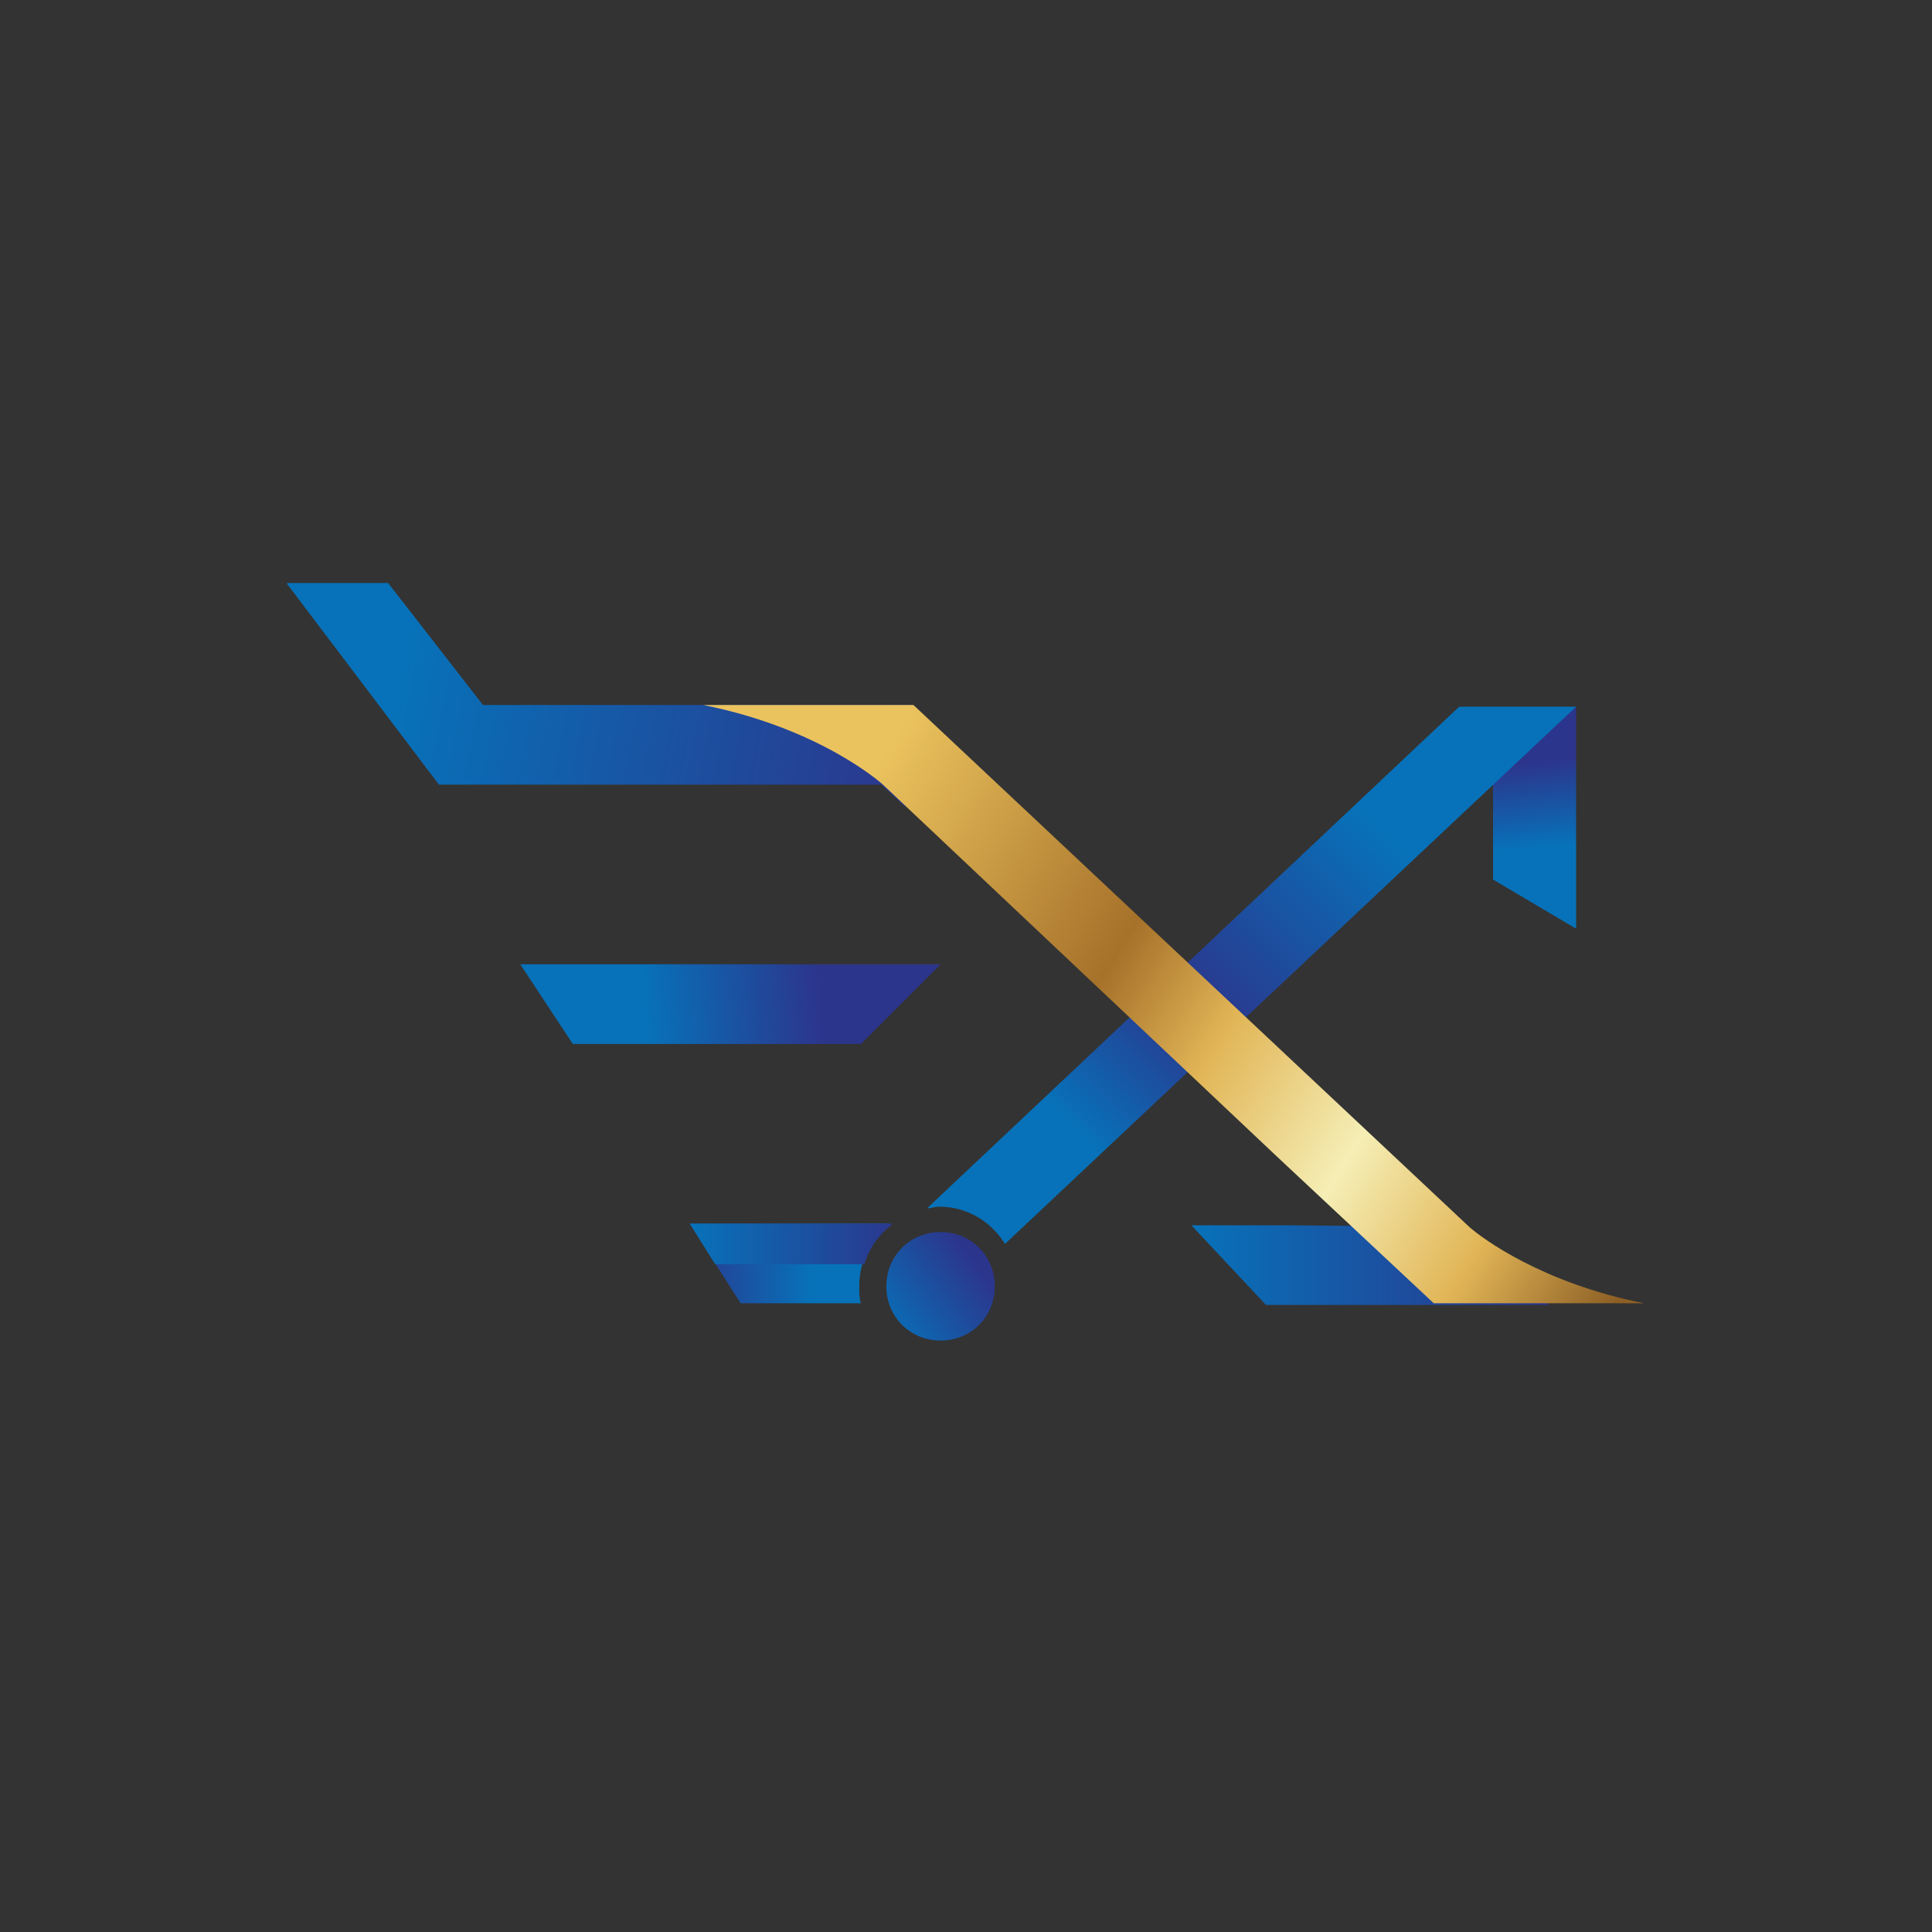 <?xml version="1.0" encoding="utf-8"?>
<!-- Generator: Adobe Illustrator 18.0.0, SVG Export Plug-In . SVG Version: 6.00 Build 0)  -->
<!DOCTYPE svg PUBLIC "-//W3C//DTD SVG 1.1//EN" "http://www.w3.org/Graphics/SVG/1.1/DTD/svg11.dtd">
<svg version="1.1" id="Layer_1" xmlns="http://www.w3.org/2000/svg" xmlns:xlink="http://www.w3.org/1999/xlink" x="0px" y="0px"
	 viewBox="0 0 114 114" enable-background="new 0 0 114 114" xml:space="preserve">
<rect x="0" y="0" width="114" height="114" fill="#333333" stroke="none"/>
<g>
	<defs>
		<polygon id="SVGID_1_" points="88.1,44.3 88.1,51.9 93,54.8 93,41.7 		"/>
	</defs>
	<clipPath id="SVGID_2_">
		<use xlink:href="#SVGID_1_"  overflow="visible"/>
	</clipPath>
	
		<linearGradient id="SVGID_3_" gradientUnits="userSpaceOnUse" x1="-218.589" y1="246.219" x2="-218.096" y2="246.219" gradientTransform="matrix(-1.067 -10.138 -10.138 1.067 2353.604 -2428.746)">
		<stop  offset="0" style="stop-color:#0772B9"/>
		<stop  offset="1" style="stop-color:#2C358C"/>
	</linearGradient>
	<polygon clip-path="url(#SVGID_2_)" fill="url(#SVGID_3_)" points="88.1,55.3 86.7,41.9 93,41.2 94.4,54.6 	"/>
</g>
<g>
	<defs>
		<path id="SVGID_4_" d="M52.3,75.9c0,1.8,1.4,3.2,3.2,3.2c1.8,0,3.2-1.4,3.2-3.2c0-1.8-1.4-3.2-3.2-3.2
			C53.7,72.7,52.3,74.1,52.3,75.9"/>
	</defs>
	<clipPath id="SVGID_5_">
		<use xlink:href="#SVGID_4_"  overflow="visible"/>
	</clipPath>
	
		<linearGradient id="SVGID_6_" gradientUnits="userSpaceOnUse" x1="-216.056" y1="243.153" x2="-215.564" y2="243.153" gradientTransform="matrix(11.149 -8.625 -8.625 -11.149 4558 925.98)">
		<stop  offset="0" style="stop-color:#0772B9"/>
		<stop  offset="1" style="stop-color:#2C358C"/>
	</linearGradient>
	<polygon clip-path="url(#SVGID_5_)" fill="url(#SVGID_6_)" points="49.2,75.1 56.2,69.6 61.7,76.7 54.6,82.2 	"/>
</g>
<g>
	<defs>
		<path id="SVGID_7_" d="M86.1,41.7L54.7,71.3c0.2,0,0.5-0.1,0.7-0.1c1.7,0,3.1,0.9,3.9,2.2L93,41.7H86.1z"/>
	</defs>
	<clipPath id="SVGID_8_">
		<use xlink:href="#SVGID_7_"  overflow="visible"/>
	</clipPath>
	
		<linearGradient id="SVGID_9_" gradientUnits="userSpaceOnUse" x1="-217.06" y1="242.995" x2="-216.568" y2="242.995" gradientTransform="matrix(36.181 -36.812 -36.812 -36.181 16862.762 868.992)">
		<stop  offset="0" style="stop-color:#0772B9"/>
		<stop  offset="0.386" style="stop-color:#2C358C"/>
		<stop  offset="1" style="stop-color:#0772B9"/>
	</linearGradient>
	<polygon clip-path="url(#SVGID_8_)" fill="url(#SVGID_9_)" points="38.9,57.8 73.6,22.6 108.9,57.3 74.2,92.5 	"/>
</g>
<g>
	<defs>
		<polygon id="SVGID_10_" points="16.9,34.4 25.9,46.3 29.6,46.3 52,46.3 53.4,47.6 55,42.7 53.9,41.6 28.5,41.6 22.9,34.4 		"/>
	</defs>
	<clipPath id="SVGID_11_">
		<use xlink:href="#SVGID_10_"  overflow="visible"/>
	</clipPath>
	
		<linearGradient id="SVGID_12_" gradientUnits="userSpaceOnUse" x1="-216.319" y1="242.679" x2="-215.827" y2="242.679" gradientTransform="matrix(63.018 11.689 11.689 -63.018 10818.987 17860.412)">
		<stop  offset="0" style="stop-color:#0772B9"/>
		<stop  offset="1" style="stop-color:#2C358C"/>
	</linearGradient>
	<polygon clip-path="url(#SVGID_11_)" fill="url(#SVGID_12_)" points="18.2,27.6 57.4,34.9 53.7,54.5 14.6,47.2 	"/>
</g>
<g>
	<defs>
		<path id="SVGID_13_" d="M40.7,72.2l3,4.7l7.1,0c-0.1-0.3-0.1-0.6-0.1-1c0-1.5,0.7-2.9,1.9-3.8L40.7,72.2z"/>
	</defs>
	<clipPath id="SVGID_14_">
		<use xlink:href="#SVGID_13_"  overflow="visible"/>
	</clipPath>
	
		<linearGradient id="SVGID_15_" gradientUnits="userSpaceOnUse" x1="-217.827" y1="242.646" x2="-217.335" y2="242.646" gradientTransform="matrix(-16.301 0 0 16.301 -3502.888 -3880.886)">
		<stop  offset="0" style="stop-color:#0772B9"/>
		<stop  offset="1" style="stop-color:#2C358C"/>
	</linearGradient>
	<rect x="40.7" y="72.2" clip-path="url(#SVGID_14_)" fill="url(#SVGID_15_)" width="11.9" height="4.8"/>
</g>
<g>
	<defs>
		<path id="SVGID_16_" d="M40.7,72.2l1.5,2.4l8.8,0c0.3-1,0.9-1.8,1.7-2.4L40.7,72.2z"/>
	</defs>
	<clipPath id="SVGID_17_">
		<use xlink:href="#SVGID_16_"  overflow="visible"/>
	</clipPath>
	
		<linearGradient id="SVGID_18_" gradientUnits="userSpaceOnUse" x1="-216.169" y1="243.182" x2="-215.677" y2="243.182" gradientTransform="matrix(25.055 0 0 -25.055 5456.911 6166.196)">
		<stop  offset="0" style="stop-color:#0772B9"/>
		<stop  offset="1" style="stop-color:#2C358C"/>
	</linearGradient>
	<rect x="40.7" y="72.2" clip-path="url(#SVGID_17_)" fill="url(#SVGID_18_)" width="11.9" height="2.4"/>
</g>
<g>
	<defs>
		<polygon id="SVGID_19_" points="30.7,56.9 33.8,61.6 50.8,61.6 55.5,56.9 		"/>
	</defs>
	<clipPath id="SVGID_20_">
		<use xlink:href="#SVGID_19_"  overflow="visible"/>
	</clipPath>
	
		<linearGradient id="SVGID_21_" gradientUnits="userSpaceOnUse" x1="-215.914" y1="242.446" x2="-215.422" y2="242.446" gradientTransform="matrix(21.133 -1.657 -1.657 -21.133 5002.6 4825.309)">
		<stop  offset="0" style="stop-color:#0772B9"/>
		<stop  offset="1" style="stop-color:#2C358C"/>
	</linearGradient>
	<polygon clip-path="url(#SVGID_20_)" fill="url(#SVGID_21_)" points="30.4,56.9 55.4,55 55.9,61.6 30.9,63.6 	"/>
</g>
<g>
	<defs>
		<polygon id="SVGID_22_" points="70.3,72.3 74.7,77 91.4,77 85.9,72.4 76.2,72.3 76.2,72.3 		"/>
	</defs>
	<clipPath id="SVGID_23_">
		<use xlink:href="#SVGID_22_"  overflow="visible"/>
	</clipPath>
	
		<linearGradient id="SVGID_24_" gradientUnits="userSpaceOnUse" x1="-217.223" y1="243.138" x2="-216.731" y2="243.138" gradientTransform="matrix(42.902 0 0 -42.902 9389.583 10505.688)">
		<stop  offset="0" style="stop-color:#0772B9"/>
		<stop  offset="1" style="stop-color:#2C358C"/>
	</linearGradient>
	<rect x="70.3" y="72.3" clip-path="url(#SVGID_23_)" fill="url(#SVGID_24_)" width="21.1" height="4.7"/>
</g>
<g>
	<defs>
		<path id="SVGID_25_" d="M41.5,41.6c7,1.4,10.6,4.7,10.6,4.7l23.2,21.9l9.3,8.7h0v0h5.9h0h1H97c-6-1.2-9.5-3.8-10.3-4.5L53.9,41.6
			H41.5z"/>
	</defs>
	<clipPath id="SVGID_26_">
		<use xlink:href="#SVGID_25_"  overflow="visible"/>
	</clipPath>
	
		<linearGradient id="SVGID_27_" gradientUnits="userSpaceOnUse" x1="-216.867" y1="242.918" x2="-216.374" y2="242.918" gradientTransform="matrix(135.302 80.965 80.965 -135.302 9724.528 50473.648)">
		<stop  offset="0" style="stop-color:#EBC35E"/>
		<stop  offset="0.23" style="stop-color:#A6712A"/>
		<stop  offset="0.33" style="stop-color:#E1B556"/>
		<stop  offset="0.46" style="stop-color:#F5EEB5"/>
		<stop  offset="0.58" style="stop-color:#E1B556"/>
		<stop  offset="0.69" style="stop-color:#8D5F25"/>
		<stop  offset="1" style="stop-color:#E1B556"/>
	</linearGradient>
	<polygon clip-path="url(#SVGID_26_)" fill="url(#SVGID_27_)" points="56.1,17.2 112.5,50.9 82.3,101.4 25.9,67.6 	"/>
</g>
</svg>
